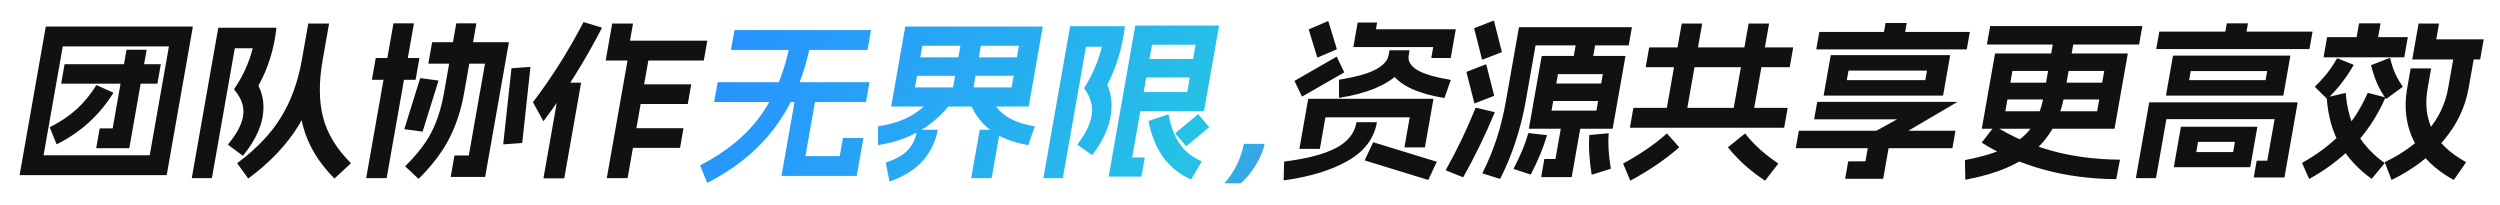 <svg width="586" height="48" viewBox="0 0 586 48" fill="none" xmlns="http://www.w3.org/2000/svg">
<path d="M10.721 6.303C10.726 6.277 10.728 6.263 10.728 6.263C10.759 6.237 10.788 6.224 10.815 6.224H45.135C45.161 6.224 45.172 6.237 45.168 6.263C45.194 6.263 45.206 6.277 45.201 6.303L39.089 40.968C39.084 40.994 39.068 41.007 39.042 41.007C39.037 41.034 39.021 41.047 38.995 41.047H4.675C4.648 41.047 4.624 41.034 4.602 41.007C4.602 41.007 4.604 40.994 4.609 40.968L10.721 6.303ZM35.094 36.398L39.595 10.872H14.715L10.214 36.398H35.094ZM26.525 21.705C26.569 21.758 26.576 21.797 26.544 21.823C24.944 24.397 23.032 26.695 20.809 28.717C18.617 30.713 16.131 32.407 13.353 33.799C13.321 33.825 13.284 33.812 13.24 33.759L11.68 29.899C11.658 29.872 11.65 29.846 11.654 29.82C11.685 29.794 11.714 29.781 11.741 29.781C14.141 28.573 16.213 27.181 17.957 25.605C19.706 24.003 21.235 22.139 22.544 20.011C22.606 19.959 22.649 19.946 22.671 19.972L26.525 21.705ZM23.352 30.174C23.361 30.122 23.392 30.096 23.446 30.096H26.406L29.642 11.739C29.652 11.686 29.683 11.66 29.736 11.66H34.296C34.35 11.66 34.372 11.686 34.362 11.739L30.32 34.665C30.311 34.718 30.279 34.744 30.226 34.744H22.626C22.573 34.744 22.551 34.718 22.56 34.665L23.352 30.174ZM15.125 15.127C15.134 15.074 15.166 15.048 15.219 15.048H37.619C37.672 15.048 37.694 15.074 37.685 15.127L36.907 19.539C36.898 19.591 36.867 19.617 36.813 19.617H14.413C14.36 19.617 14.338 19.591 14.347 19.539L15.125 15.127ZM77.06 5.515C77.113 5.515 77.135 5.541 77.126 5.594L75.647 13.984C74.623 19.788 72.727 24.948 69.957 29.465C67.192 33.956 63.294 38.066 58.263 41.795C58.227 41.848 58.187 41.848 58.143 41.795L55.634 38.329C55.612 38.303 55.634 38.25 55.702 38.171C60.156 34.836 63.544 31.277 65.864 27.496C68.215 23.688 69.85 19.184 70.766 13.984L72.246 5.594C72.255 5.541 72.287 5.515 72.34 5.515H77.06ZM75.567 13.984C75.62 13.984 75.642 14.011 75.633 14.063C74.716 19.263 74.751 23.754 75.737 27.535C76.724 31.317 78.872 34.862 82.182 38.171C82.221 38.25 82.225 38.303 82.194 38.329L78.463 41.795C78.4 41.848 78.36 41.848 78.343 41.795C74.627 38.066 72.178 33.956 70.997 29.465C69.815 24.975 69.731 19.854 70.746 14.102C70.76 14.024 70.793 13.984 70.847 13.984H75.567ZM64.726 6.5C64.753 6.5 64.764 6.513 64.759 6.539C64.786 6.539 64.797 6.552 64.792 6.579C64.237 11.542 62.83 16.046 60.57 20.09C61.381 21.692 61.773 23.399 61.747 25.211C61.747 27.023 61.339 28.888 60.521 30.805C59.707 32.696 58.536 34.573 57.007 36.438C56.945 36.49 56.902 36.504 56.88 36.477L53.485 33.956C53.441 33.904 53.434 33.864 53.466 33.838C54.923 32.078 55.925 30.477 56.473 29.032C57.052 27.561 57.205 26.17 56.929 24.857C56.654 23.544 55.964 22.244 54.857 20.957C54.871 20.878 54.894 20.825 54.925 20.799C56.932 17.884 58.37 14.72 59.239 11.306H55.039L49.684 41.677C49.674 41.73 49.643 41.756 49.59 41.756H45.03C44.976 41.756 44.954 41.73 44.964 41.677L51.152 6.579C51.157 6.552 51.159 6.539 51.159 6.539C51.191 6.513 51.219 6.5 51.246 6.5H64.726ZM98.236 13.59C98.289 13.59 98.311 13.617 98.302 13.669L97.427 18.633C97.418 18.685 97.386 18.711 97.333 18.711H87.253C87.2 18.711 87.178 18.685 87.187 18.633L88.062 13.669C88.071 13.617 88.103 13.59 88.156 13.59H98.236ZM96.947 5.476C97 5.476 97.022 5.502 97.013 5.554L90.644 41.677C90.634 41.73 90.603 41.756 90.55 41.756H85.91C85.856 41.756 85.834 41.73 85.844 41.677L92.213 5.554C92.222 5.502 92.253 5.476 92.307 5.476H96.947ZM111.587 5.476C111.64 5.476 111.662 5.502 111.653 5.554L108.798 21.745C108.094 25.736 106.931 29.308 105.309 32.459C103.686 35.611 101.322 38.736 98.216 41.835C98.126 41.887 98.071 41.9 98.049 41.874L95.029 39.038C94.985 38.985 94.978 38.946 95.01 38.92C97.785 36.188 99.823 33.549 101.126 31.002C102.46 28.428 103.444 25.342 104.078 21.745L106.933 5.554C106.942 5.502 106.973 5.476 107.027 5.476H111.587ZM102.705 18.869C102.759 18.869 102.781 18.895 102.771 18.948L99.088 30.765C99.078 30.818 99.047 30.844 98.994 30.844L94.851 30.293C94.797 30.293 94.775 30.266 94.785 30.214L98.469 18.396C98.478 18.344 98.509 18.317 98.562 18.317L102.705 18.869ZM124.268 15.678C124.321 15.678 124.343 15.704 124.334 15.757L122.415 33.444C122.406 33.497 122.375 33.523 122.321 33.523L118.026 33.838C117.972 33.838 117.95 33.812 117.96 33.759L119.878 16.072C119.888 16.02 119.919 15.993 119.972 15.993L124.268 15.678ZM119.209 9.887C119.236 9.887 119.247 9.901 119.242 9.927C119.269 9.927 119.28 9.94 119.275 9.966L113.732 41.401C113.727 41.428 113.712 41.441 113.685 41.441C113.681 41.467 113.665 41.48 113.638 41.48H105.718C105.665 41.48 105.643 41.454 105.652 41.401L106.513 36.517C106.523 36.464 106.554 36.438 106.607 36.438H109.887L113.68 14.93H100.48C100.426 14.93 100.404 14.903 100.414 14.851L101.275 9.966C101.284 9.914 101.316 9.887 101.369 9.887H119.209ZM160.133 30.056C160.186 30.056 160.208 30.083 160.199 30.135L159.414 34.586C159.404 34.639 159.373 34.665 159.32 34.665H146C145.947 34.665 145.924 34.639 145.934 34.586L146.719 30.135C146.728 30.083 146.759 30.056 146.813 30.056H160.133ZM161.945 19.775C161.999 19.775 162.021 19.801 162.012 19.854L161.227 24.305C161.217 24.358 161.186 24.384 161.133 24.384H147.813C147.759 24.384 147.737 24.358 147.747 24.305L148.532 19.854C148.541 19.801 148.572 19.775 148.625 19.775H161.945ZM152.302 11.857C152.355 11.857 152.377 11.883 152.368 11.936L147.123 41.677C147.114 41.73 147.083 41.756 147.03 41.756H142.31C142.256 41.756 142.234 41.73 142.243 41.677L147.488 11.936C147.497 11.883 147.528 11.857 147.582 11.857H152.302ZM148.3 5.515C148.353 5.515 148.375 5.541 148.366 5.594L147.671 9.533H165.711C165.765 9.533 165.787 9.559 165.777 9.612L164.986 14.102C164.976 14.155 164.945 14.181 164.892 14.181H142.052C142.025 14.181 141.998 14.181 141.972 14.181C141.976 14.155 141.981 14.129 141.986 14.102L143.486 5.594C143.495 5.541 143.527 5.515 143.58 5.515H148.3ZM136.135 19.381C136.188 19.381 136.21 19.407 136.201 19.46L132.277 41.717C132.267 41.769 132.236 41.795 132.183 41.795H127.463C127.409 41.795 127.387 41.769 127.397 41.717L131.321 19.46C131.33 19.407 131.362 19.381 131.415 19.381H136.135ZM141.053 6.46C141.075 6.487 141.084 6.513 141.079 6.539C141.106 6.539 141.104 6.552 141.072 6.579C139.125 10.36 137.001 14.089 134.7 17.766C132.398 21.442 129.975 24.975 127.431 28.363C127.4 28.389 127.384 28.402 127.384 28.402C127.384 28.402 127.373 28.389 127.351 28.363L124.955 24.029C124.933 24.003 124.925 23.977 124.929 23.951C124.934 23.924 124.952 23.898 124.983 23.872C129.285 18.226 133.207 12.015 136.748 5.239C136.78 5.213 136.795 5.2 136.795 5.2C136.827 5.174 136.853 5.174 136.875 5.2L141.053 6.46Z" fill="#111111"/>
<path d="M313.26 13.315C313.292 13.288 313.329 13.302 313.374 13.354L315.068 16.899C315.09 16.926 315.07 16.965 315.008 17.017L305.261 22.611C305.23 22.637 305.192 22.624 305.148 22.572L303.453 19.026C303.431 19 303.452 18.961 303.514 18.908L313.26 13.315ZM311.253 4.963C311.284 4.937 311.322 4.95 311.366 5.003L313.347 11.463C313.369 11.489 313.349 11.529 313.286 11.581L308.873 13.472C308.841 13.498 308.804 13.485 308.76 13.433L306.779 6.972C306.757 6.946 306.777 6.907 306.84 6.854L311.253 4.963ZM322.717 5.279C322.771 5.279 322.793 5.305 322.784 5.357L322.52 6.854H341.16C341.186 6.854 341.197 6.867 341.193 6.894C341.219 6.894 341.23 6.907 341.226 6.933L340.066 13.512C340.056 13.564 340.025 13.59 339.972 13.59H335.572C335.519 13.59 335.496 13.564 335.506 13.512L335.943 11.03H317.303C317.277 11.03 317.25 11.03 317.223 11.03C317.228 11.004 317.233 10.977 317.237 10.951L318.224 5.357C318.233 5.305 318.264 5.279 318.317 5.279H322.717ZM330.123 12.96C330.15 12.96 330.161 12.973 330.156 12.999C330.183 12.999 330.194 13.013 330.189 13.039C329.989 14.326 330.645 15.442 332.159 16.387C333.677 17.306 336.273 18.081 339.949 18.711C340.029 18.711 340.064 18.738 340.055 18.79L338.613 22.887C338.608 22.913 338.59 22.939 338.559 22.966C338.559 22.966 338.545 22.966 338.519 22.966C335.46 22.467 332.907 21.745 330.861 20.799C328.814 19.854 327.333 18.724 326.418 17.411C325.503 16.098 325.184 14.654 325.462 13.078C325.467 13.052 325.471 13.026 325.476 12.999C325.507 12.973 325.536 12.96 325.563 12.96H330.123ZM325.677 11.857C325.687 11.805 325.718 11.778 325.771 11.778H330.331C330.358 11.778 330.369 11.791 330.364 11.818C330.391 11.818 330.402 11.831 330.397 11.857L330.203 12.96C329.921 14.562 329.09 16.02 327.712 17.333C326.36 18.646 324.519 19.788 322.188 20.76C319.861 21.705 317.12 22.427 313.966 22.926C313.886 22.926 313.85 22.9 313.86 22.848L313.862 18.751C313.867 18.724 313.869 18.711 313.869 18.711C313.9 18.685 313.929 18.672 313.956 18.672C316.537 18.252 318.649 17.766 320.293 17.214C321.941 16.637 323.175 15.993 323.993 15.284C324.838 14.575 325.335 13.8 325.483 12.96L325.677 11.857ZM335.924 23.163C335.951 23.163 335.962 23.176 335.957 23.202C335.984 23.202 335.995 23.215 335.99 23.241L334.011 34.468C334.001 34.521 333.97 34.547 333.917 34.547H329.277C329.223 34.547 329.201 34.521 329.211 34.468L330.44 27.496H310.68L309.388 34.823C309.379 34.875 309.347 34.902 309.294 34.902H304.654C304.601 34.902 304.579 34.875 304.588 34.823L306.63 23.241C306.635 23.215 306.637 23.202 306.637 23.202C306.668 23.176 306.697 23.163 306.724 23.163H335.924ZM336.726 37.895C336.77 37.948 336.777 37.987 336.745 38.014L334.823 42.11C334.76 42.163 334.718 42.176 334.696 42.15L319.935 37.62C319.891 37.567 319.884 37.528 319.916 37.502L321.838 33.405C321.901 33.352 321.943 33.339 321.965 33.365L336.726 37.895ZM317.938 28.756C317.942 28.73 317.947 28.704 317.952 28.678C317.983 28.651 318.012 28.638 318.039 28.638H322.679C322.732 28.638 322.754 28.665 322.745 28.717C322.047 32.525 319.772 35.519 315.921 37.698C312.065 39.904 307.09 41.428 300.995 42.268C300.915 42.268 300.88 42.242 300.889 42.189L300.999 37.935C301.009 37.882 301.04 37.856 301.093 37.856C306.356 37.2 310.367 36.149 313.129 34.705C315.89 33.26 317.493 31.277 317.938 28.756ZM361.361 13.196C361.371 13.144 361.402 13.118 361.455 13.118H380.935C380.989 13.118 381.011 13.144 381.001 13.196L378.022 30.096C378.012 30.148 377.981 30.174 377.928 30.174H358.448C358.394 30.174 358.372 30.148 358.382 30.096L361.361 13.196ZM375.705 17.372H365.185L363.678 25.92H374.198L375.705 17.372ZM350.295 26.275C350.349 26.275 350.371 26.301 350.361 26.354C348.182 31.606 345.733 36.648 343.014 41.48C342.952 41.533 342.909 41.546 342.887 41.52L338.925 39.944C338.881 39.891 338.875 39.852 338.906 39.826C340.27 37.383 341.523 34.967 342.664 32.577C343.805 30.188 344.871 27.772 345.862 25.329C345.92 25.303 345.965 25.277 345.996 25.25L350.295 26.275ZM362.544 31.671C362.597 31.671 362.619 31.698 362.61 31.75C361.804 34.508 360.549 37.541 358.845 40.85C358.783 40.902 358.74 40.916 358.718 40.889L354.861 39.629C354.839 39.602 354.819 39.563 354.801 39.511C355.613 37.935 356.294 36.49 356.845 35.177C357.397 33.864 357.851 32.577 358.206 31.317C358.22 31.238 358.254 31.199 358.307 31.199L362.544 31.671ZM348.268 15.087C348.299 15.061 348.337 15.074 348.381 15.127L350.223 22.375C350.245 22.401 350.225 22.441 350.162 22.493L345.696 24.226C345.665 24.253 345.627 24.239 345.583 24.187L343.741 16.939C343.719 16.912 343.74 16.873 343.802 16.82L348.268 15.087ZM370.703 28.047C370.756 28.047 370.778 28.074 370.769 28.126L368.421 41.441C368.412 41.493 368.381 41.52 368.327 41.52H361.327C361.274 41.52 361.252 41.493 361.261 41.441L361.983 37.344C361.993 37.291 362.024 37.265 362.077 37.265H364.597L366.209 28.126C366.218 28.074 366.249 28.047 366.303 28.047H370.703ZM350.074 4.845C350.105 4.819 350.143 4.832 350.187 4.885L352.029 12.133C352.051 12.159 352.031 12.198 351.968 12.251L347.502 13.984C347.471 14.011 347.433 13.997 347.389 13.945L345.547 6.697C345.525 6.67 345.546 6.631 345.608 6.579L350.074 4.845ZM377.02 31.238C377.073 31.238 377.095 31.264 377.086 31.317C376.879 33.549 377.04 36.267 377.568 39.471C377.59 39.497 377.57 39.537 377.508 39.589L373.191 40.929C373.16 40.955 373.122 40.942 373.078 40.889C372.823 39.313 372.643 37.764 372.538 36.241C372.438 34.691 372.435 33.195 372.53 31.75C372.544 31.671 372.577 31.632 372.631 31.632L377.02 31.238ZM382.443 6.382C382.496 6.382 382.518 6.408 382.509 6.46L381.787 10.557C381.777 10.61 381.746 10.636 381.693 10.636H359.933L357.634 23.675C357.069 26.879 356.293 29.991 355.308 33.011C354.353 36.005 353.139 38.959 351.665 41.874C351.633 41.9 351.604 41.913 351.578 41.913C351.573 41.94 351.56 41.94 351.538 41.913L347.52 40.653C347.476 40.6 347.47 40.561 347.501 40.535C348.858 37.83 349.977 35.112 350.859 32.38C351.745 29.623 352.457 26.721 352.994 23.675L356.029 6.46C356.034 6.434 356.036 6.421 356.036 6.421C356.067 6.395 356.096 6.382 356.123 6.382H382.443ZM377.516 19.578C377.569 19.578 377.591 19.604 377.582 19.657L376.888 23.596C376.878 23.648 376.847 23.675 376.794 23.675H361.874C361.82 23.675 361.798 23.648 361.808 23.596L362.502 19.657C362.511 19.604 362.543 19.578 362.596 19.578H377.516ZM374.188 8.509C374.241 8.509 374.263 8.535 374.254 8.588L373.094 15.166C373.085 15.219 373.053 15.245 373 15.245H368.6C368.547 15.245 368.525 15.219 368.534 15.166L369.694 8.588C369.703 8.535 369.735 8.509 369.788 8.509H374.188ZM420.249 11.109C420.303 11.109 420.325 11.135 420.316 11.187L419.524 15.678C419.514 15.731 419.483 15.757 419.43 15.757H385.83C385.776 15.757 385.754 15.731 385.764 15.678L386.556 11.187C386.565 11.135 386.596 11.109 386.649 11.109H420.249ZM418.949 25.29C419.002 25.29 419.024 25.316 419.015 25.369L418.223 29.859C418.214 29.912 418.183 29.938 418.129 29.938H382.129C382.076 29.938 382.054 29.912 382.063 29.859L382.855 25.369C382.864 25.316 382.896 25.29 382.949 25.29H418.949ZM398.916 5.515C398.969 5.515 398.991 5.541 398.982 5.594L395.113 27.535C395.104 27.588 395.072 27.614 395.019 27.614H390.379C390.326 27.614 390.304 27.588 390.313 27.535L394.182 5.594C394.191 5.541 394.222 5.515 394.276 5.515H398.916ZM414.596 5.515C414.649 5.515 414.671 5.541 414.662 5.594L410.793 27.535C410.784 27.588 410.752 27.614 410.699 27.614H406.059C406.006 27.614 405.984 27.588 405.993 27.535L409.862 5.594C409.871 5.541 409.902 5.515 409.956 5.515H414.596ZM390.639 31.356C390.702 31.304 390.744 31.291 390.766 31.317L393.571 34.468C393.593 34.495 393.586 34.534 393.55 34.586C390.334 37.396 386.56 39.97 382.228 42.307C382.197 42.334 382.159 42.321 382.115 42.268L380.476 38.407C380.454 38.381 380.474 38.342 380.537 38.289C382.455 37.239 384.247 36.149 385.913 35.02C387.579 33.891 389.154 32.669 390.639 31.356ZM409.006 31.317C409.037 31.291 409.075 31.304 409.119 31.356C411.053 33.851 413.605 36.162 416.777 38.289C416.821 38.342 416.827 38.381 416.796 38.407L413.795 42.268C413.733 42.321 413.69 42.334 413.668 42.307C411.996 41.204 410.422 39.996 408.947 38.683C407.499 37.37 406.206 36.005 405.07 34.586C405.052 34.534 405.059 34.495 405.091 34.468L409.006 31.317ZM429.116 12.999C429.121 12.973 429.123 12.96 429.123 12.96C429.154 12.934 429.183 12.921 429.21 12.921H457.05C457.077 12.921 457.088 12.934 457.083 12.96C457.11 12.96 457.121 12.973 457.116 12.999L455.47 22.335C455.465 22.362 455.447 22.388 455.416 22.414C455.416 22.414 455.403 22.414 455.376 22.414H427.536C427.509 22.414 427.483 22.414 427.456 22.414C427.461 22.388 427.465 22.362 427.47 22.335L429.116 12.999ZM451.691 16.545H433.291L432.895 18.79H451.295L451.691 16.545ZM458.799 23.872C458.826 23.872 458.823 23.885 458.792 23.911L442.953 33.208L441.432 41.835C441.427 41.861 441.411 41.874 441.385 41.874C441.38 41.9 441.364 41.913 441.338 41.913H432.578C432.524 41.913 432.502 41.887 432.512 41.835L433.206 37.895C433.215 37.843 433.247 37.817 433.3 37.817H437.26L438.371 31.514C438.407 31.461 438.441 31.422 438.472 31.396L444.677 27.968H425.317C425.263 27.968 425.241 27.942 425.25 27.89L425.945 23.951C425.954 23.898 425.986 23.872 426.039 23.872H458.799ZM458.284 30.647C458.338 30.647 458.36 30.674 458.35 30.726L457.656 34.665C457.647 34.718 457.615 34.744 457.562 34.744H421.002C420.949 34.744 420.927 34.718 420.936 34.665L421.63 30.726C421.64 30.674 421.671 30.647 421.724 30.647H458.284ZM461.648 7.485C461.702 7.485 461.724 7.511 461.715 7.563L461.02 11.503C461.011 11.555 460.979 11.581 460.926 11.581H425.806C425.753 11.581 425.731 11.555 425.74 11.503L426.435 7.563C426.444 7.511 426.475 7.485 426.528 7.485H461.648ZM446.857 5.397C446.91 5.397 446.932 5.423 446.923 5.476L446.221 9.454C446.212 9.507 446.181 9.533 446.127 9.533H441.327C441.274 9.533 441.252 9.507 441.261 9.454L441.963 5.476C441.972 5.423 442.003 5.397 442.057 5.397H446.857ZM467.626 12.605C467.63 12.579 467.632 12.566 467.632 12.566C467.664 12.54 467.693 12.527 467.719 12.527H498.679C498.706 12.527 498.717 12.54 498.712 12.566C498.739 12.566 498.75 12.579 498.746 12.605L495.662 30.096C495.657 30.122 495.639 30.148 495.608 30.174C495.608 30.174 495.594 30.174 495.568 30.174H464.608C464.581 30.174 464.554 30.174 464.528 30.174C464.532 30.148 464.537 30.122 464.542 30.096L467.626 12.605ZM493.237 16.624H471.717L470.05 26.078H491.57L493.237 16.624ZM467.599 29.544C471.758 32.118 476.242 34.061 481.051 35.374C485.859 36.687 491.112 37.37 496.81 37.423C496.89 37.423 496.925 37.449 496.916 37.502L496.058 41.913C496.048 41.966 496.017 41.992 495.964 41.992C489.92 41.94 484.278 41.191 479.04 39.747C473.823 38.329 469.005 36.241 464.584 33.483C464.54 33.431 464.534 33.392 464.565 33.365L467.472 29.584C467.534 29.531 467.577 29.518 467.599 29.544ZM486.27 8.272C486.323 8.272 486.345 8.299 486.336 8.351L483.842 22.493C482.921 27.719 480.639 31.96 476.999 35.217C473.384 38.473 467.979 40.771 460.783 42.11C460.694 42.163 460.656 42.15 460.67 42.071L460.582 37.58C460.591 37.528 460.622 37.502 460.676 37.502C464.841 36.714 468.171 35.676 470.664 34.389C473.185 33.103 475.078 31.514 476.345 29.623C477.643 27.706 478.542 25.329 479.042 22.493L481.536 8.351C481.545 8.299 481.576 8.272 481.63 8.272H486.27ZM495.071 19.381C495.124 19.381 495.146 19.407 495.137 19.46L494.47 23.241C494.461 23.294 494.43 23.32 494.376 23.32H468.216C468.163 23.32 468.141 23.294 468.15 23.241L468.817 19.46C468.826 19.407 468.857 19.381 468.911 19.381H495.071ZM502.092 6.106C502.145 6.106 502.167 6.132 502.158 6.185L501.421 10.36C501.412 10.413 501.381 10.439 501.328 10.439H465.808C465.754 10.439 465.732 10.413 465.741 10.36L466.478 6.185C466.487 6.132 466.518 6.106 466.572 6.106H502.092ZM509.335 13.118C509.34 13.091 509.342 13.078 509.342 13.078C509.373 13.052 509.402 13.039 509.429 13.039H536.789C536.816 13.039 536.827 13.052 536.822 13.078C536.849 13.078 536.86 13.091 536.855 13.118L535.23 22.335C535.225 22.362 535.207 22.388 535.176 22.414C535.176 22.414 535.163 22.414 535.136 22.414H507.776C507.749 22.414 507.723 22.414 507.696 22.414C507.701 22.388 507.705 22.362 507.71 22.335L509.335 13.118ZM531.43 16.663H513.51L513.135 18.79H531.055L531.43 16.663ZM511.197 29.781C511.202 29.754 511.204 29.741 511.204 29.741C511.235 29.715 511.264 29.702 511.291 29.702H529.051C529.078 29.702 529.089 29.715 529.084 29.741C529.111 29.741 529.122 29.754 529.117 29.781L527.471 39.117C527.466 39.143 527.451 39.156 527.424 39.156C527.419 39.182 527.404 39.195 527.377 39.195H509.617C509.59 39.195 509.566 39.182 509.544 39.156C509.544 39.156 509.546 39.143 509.551 39.117L511.197 29.781ZM523.866 33.247H515.226L514.802 35.65H523.442L523.866 33.247ZM538.498 23.99C538.525 23.99 538.536 24.003 538.531 24.029C538.558 24.029 538.569 24.042 538.564 24.069L535.487 41.52C535.483 41.546 535.467 41.559 535.44 41.559C535.436 41.585 535.42 41.598 535.393 41.598H528.353C528.3 41.598 528.278 41.572 528.287 41.52L528.954 37.738C528.963 37.685 528.995 37.659 529.048 37.659H531.448L533.164 27.929H507.804L505.379 41.677C505.37 41.73 505.339 41.756 505.286 41.756H500.726C500.672 41.756 500.65 41.73 500.659 41.677L503.764 24.069C503.769 24.042 503.771 24.029 503.771 24.029C503.802 24.003 503.831 23.99 503.858 23.99H538.498ZM541.982 7.406C542.036 7.406 542.058 7.432 542.048 7.485L541.354 11.424C541.345 11.476 541.313 11.503 541.26 11.503H505.5C505.447 11.503 505.425 11.476 505.434 11.424L506.128 7.485C506.138 7.432 506.169 7.406 506.222 7.406H541.982ZM526.843 5.476C526.896 5.476 526.918 5.502 526.909 5.554L526.235 9.375C526.226 9.428 526.195 9.454 526.141 9.454H521.341C521.288 9.454 521.266 9.428 521.275 9.375L521.949 5.554C521.958 5.502 521.989 5.476 522.043 5.476H526.843ZM580.166 11.581C580.219 11.581 580.241 11.608 580.232 11.66L578.642 20.681C577.859 25.119 575.915 29.19 572.808 32.893C569.729 36.596 565.678 39.681 560.656 42.15C560.625 42.176 560.587 42.163 560.543 42.11L559.011 38.092C558.989 38.066 559.01 38.027 559.072 37.974C563.389 35.873 566.763 33.378 569.192 30.49C571.648 27.601 573.198 24.331 573.842 20.681L575.432 11.66C575.441 11.608 575.473 11.581 575.526 11.581H580.166ZM569.781 16.033C569.835 16.033 569.857 16.059 569.847 16.111L569.042 20.681C568.389 24.384 568.77 27.666 570.185 30.529C571.6 33.392 574.203 35.873 577.992 37.974C578.036 38.027 578.043 38.066 578.011 38.092L575.223 42.11C575.16 42.163 575.118 42.176 575.096 42.15C570.673 39.707 567.56 36.648 565.754 32.971C563.954 29.268 563.45 25.172 564.242 20.681L565.047 16.111C565.057 16.059 565.088 16.033 565.141 16.033H569.781ZM571.636 5.515C571.689 5.515 571.711 5.541 571.702 5.594L571.063 9.218H582.103C582.156 9.218 582.178 9.244 582.169 9.297L581.363 13.866C581.354 13.919 581.323 13.945 581.269 13.945H565.509C565.483 13.945 565.456 13.945 565.429 13.945C565.434 13.919 565.439 13.892 565.443 13.866L566.902 5.594C566.911 5.541 566.942 5.515 566.996 5.515H571.636ZM551.654 15.166C551.698 15.219 551.704 15.258 551.673 15.284C550.791 16.807 549.85 18.212 548.85 19.499C547.881 20.76 546.788 21.968 545.571 23.123C545.54 23.149 545.508 23.176 545.477 23.202C545.477 23.202 545.466 23.189 545.444 23.163L542.65 20.405C542.606 20.353 542.6 20.313 542.631 20.287C543.405 19.526 544.093 18.803 544.693 18.12C545.293 17.438 545.845 16.729 546.348 15.993C546.928 15.127 547.409 14.365 547.791 13.709C547.854 13.656 547.896 13.643 547.918 13.669L551.654 15.166ZM560.132 13.59C560.163 13.564 560.201 13.577 560.245 13.63C560.586 15.022 560.986 16.23 561.446 17.254C561.905 18.278 562.487 19.289 563.191 20.287C563.213 20.313 563.193 20.353 563.13 20.405L559.364 23.163C559.333 23.189 559.295 23.176 559.251 23.123C558.459 22.02 557.774 20.838 557.196 19.578C556.65 18.291 556.177 16.886 555.779 15.363C555.757 15.337 555.778 15.297 555.84 15.245L560.132 13.59ZM564.313 8.706C564.366 8.706 564.389 8.732 564.379 8.784L563.574 13.354C563.564 13.406 563.533 13.433 563.48 13.433H544.72C544.666 13.433 544.644 13.406 544.654 13.354L545.459 8.784C545.469 8.732 545.5 8.706 545.553 8.706H564.313ZM557.923 5.476C557.976 5.476 557.998 5.502 557.989 5.554L557.03 10.991C557.021 11.043 556.99 11.069 556.936 11.069H552.056C552.003 11.069 551.981 11.043 551.99 10.991L552.949 5.554C552.958 5.502 552.989 5.476 553.043 5.476H557.923ZM549.767 21.784C549.794 21.784 549.805 21.797 549.8 21.823C549.827 21.823 549.838 21.837 549.833 21.863C550.174 25.828 551.133 29.085 552.711 31.632C554.288 34.179 556.357 36.359 558.918 38.171C558.962 38.224 558.968 38.263 558.937 38.289L555.992 41.835C555.929 41.887 555.887 41.9 555.865 41.874C552.995 39.852 550.612 37.331 548.718 34.311C546.829 31.264 545.714 27.456 545.373 22.887C545.351 22.861 545.34 22.848 545.34 22.848C545.371 22.821 545.4 22.808 545.427 22.808L549.767 21.784ZM559.067 22.808C559.089 22.834 559.108 22.874 559.126 22.926C557.093 27.496 554.542 31.304 551.471 34.35C548.406 37.37 545.028 39.891 541.338 41.913C541.306 41.94 541.269 41.926 541.225 41.874L539.624 38.25C539.602 38.224 539.593 38.197 539.598 38.171C539.624 38.171 539.653 38.158 539.685 38.132C542.995 36.293 545.926 34.114 548.478 31.593C551.06 29.045 553.221 25.789 554.96 21.823C554.991 21.797 555.007 21.784 555.007 21.784C555.038 21.758 555.065 21.758 555.087 21.784L559.067 22.808Z" fill="#111111"/>
<path d="M204.085 7.051C204.138 7.051 204.16 7.077 204.151 7.13L203.359 11.621C203.35 11.673 203.319 11.7 203.265 11.7H171.425C171.372 11.7 171.35 11.673 171.359 11.621L172.151 7.13C172.16 7.077 172.192 7.051 172.245 7.051H204.085ZM203.732 19.263C203.785 19.263 203.807 19.289 203.798 19.342L203.006 23.832C202.997 23.885 202.965 23.911 202.912 23.911H167.472C167.419 23.911 167.397 23.885 167.406 23.832L168.198 19.342C168.207 19.289 168.238 19.263 168.292 19.263H203.732ZM190.096 9.257C190.149 9.257 190.171 9.283 190.162 9.336C188.783 17.004 186.11 23.622 182.141 29.19C178.173 34.757 172.745 39.3 165.858 42.819C165.827 42.846 165.789 42.833 165.745 42.78L164.12 38.841C164.097 38.815 164.118 38.775 164.18 38.723C170.309 35.571 175.057 31.632 178.424 26.905C181.796 22.152 184.106 16.308 185.355 9.375C185.369 9.297 185.403 9.257 185.456 9.257H190.096ZM191.362 21.587C191.415 21.587 191.437 21.613 191.428 21.666L188.795 36.596H196.835L197.572 32.42C197.581 32.367 197.612 32.341 197.666 32.341H202.306C202.359 32.341 202.381 32.367 202.372 32.42L200.83 41.165C200.825 41.191 200.809 41.204 200.783 41.204C200.778 41.231 200.762 41.244 200.736 41.244H183.256C183.229 41.244 183.205 41.231 183.183 41.204C183.183 41.204 183.185 41.191 183.19 41.165L186.628 21.666C186.637 21.613 186.669 21.587 186.722 21.587H191.362ZM212.177 6.303C212.181 6.277 212.184 6.263 212.184 6.263C212.215 6.237 212.244 6.224 212.271 6.224H244.351C244.377 6.224 244.388 6.237 244.384 6.263C244.41 6.263 244.421 6.277 244.417 6.303L241.138 24.896C241.134 24.922 241.116 24.948 241.084 24.975C241.084 24.975 241.071 24.975 241.044 24.975H208.964C208.938 24.975 208.911 24.975 208.884 24.975C208.889 24.948 208.894 24.922 208.898 24.896L212.177 6.303ZM238.839 10.715H216.199L214.476 20.484H237.116L238.839 10.715ZM219.726 30.411C219.779 30.411 219.801 30.437 219.792 30.49C219.279 33.247 218.109 35.65 216.281 37.698C214.448 39.773 211.886 41.375 208.594 42.504C208.562 42.531 208.525 42.517 208.48 42.465L207.631 38.211C207.609 38.184 207.629 38.145 207.691 38.092C210.075 37.278 211.795 36.293 212.852 35.138C213.941 33.956 214.652 32.42 214.985 30.529C214.99 30.503 214.994 30.477 214.999 30.45C215.03 30.424 215.059 30.411 215.086 30.411H219.726ZM219.501 21.705C219.564 21.653 219.606 21.64 219.628 21.666L223.093 23.793C223.137 23.846 223.143 23.885 223.112 23.911C221.017 26.721 218.527 28.966 215.644 30.647C212.761 32.328 209.511 33.444 205.894 33.996C205.814 33.996 205.778 33.969 205.788 33.917L205.818 29.662C205.827 29.61 205.858 29.584 205.912 29.584C208.951 29.137 211.554 28.284 213.723 27.023C215.892 25.763 217.818 23.99 219.501 21.705ZM234.366 30.411C234.419 30.411 234.441 30.437 234.432 30.49L232.459 41.677C232.45 41.73 232.419 41.756 232.366 41.756H227.726C227.672 41.756 227.65 41.73 227.659 41.677L229.632 30.49C229.641 30.437 229.673 30.411 229.726 30.411H234.366ZM231.548 21.666C231.579 21.64 231.617 21.653 231.661 21.705C232.565 23.99 233.866 25.763 235.563 27.023C237.292 28.257 239.582 29.111 242.432 29.584C242.512 29.584 242.547 29.61 242.538 29.662L241.068 33.917C241.059 33.969 241.027 33.996 240.974 33.996C237.524 33.444 234.655 32.328 232.364 30.647C230.074 28.966 228.377 26.721 227.272 23.911C227.25 23.885 227.27 23.846 227.333 23.793L231.548 21.666ZM240.68 13.433C240.733 13.433 240.755 13.459 240.746 13.512L240.009 17.687C240 17.74 239.969 17.766 239.916 17.766H212.636C212.582 17.766 212.56 17.74 212.569 17.687L213.306 13.512C213.315 13.459 213.346 13.433 213.4 13.433H240.68ZM230.235 8.469C230.288 8.469 230.31 8.496 230.301 8.548L227.814 22.651C227.805 22.703 227.774 22.729 227.72 22.729H223.08C223.027 22.729 223.005 22.703 223.014 22.651L225.501 8.548C225.51 8.496 225.541 8.469 225.595 8.469H230.235ZM273.798 26.826C273.829 26.8 273.867 26.813 273.911 26.866C274.451 29.702 275.339 32 276.576 33.759C277.812 35.519 279.496 36.858 281.627 37.777C281.649 37.803 281.66 37.817 281.66 37.817C281.682 37.843 281.678 37.869 281.646 37.895L279.244 41.992C279.181 42.045 279.139 42.058 279.117 42.032C276.472 40.85 274.311 39.117 272.634 36.832C270.988 34.521 269.854 31.724 269.233 28.441C269.211 28.415 269.231 28.376 269.294 28.323L273.798 26.826ZM280.805 26.787C280.836 26.761 280.863 26.761 280.885 26.787L283.397 29.781C283.419 29.807 283.414 29.833 283.383 29.859L278.085 34.271C278.054 34.298 278.027 34.298 278.005 34.271L275.493 31.277C275.471 31.251 275.476 31.225 275.507 31.199L280.805 26.787ZM281.85 13.827C281.904 13.827 281.926 13.853 281.916 13.905L281.18 18.081C281.171 18.134 281.139 18.16 281.086 18.16H266.446C266.393 18.16 266.371 18.134 266.38 18.081L267.116 13.905C267.126 13.853 267.157 13.827 267.21 13.827H281.85ZM285.672 5.988C285.699 5.988 285.71 6.001 285.705 6.027C285.732 6.027 285.743 6.04 285.739 6.066L282.224 25.999C282.219 26.025 282.201 26.051 282.17 26.078C282.17 26.078 282.157 26.078 282.13 26.078H265.01C264.957 26.078 264.935 26.051 264.944 25.999L265.708 21.666C265.717 21.613 265.749 21.587 265.802 21.587H278.282L280.241 10.478H270.041L265.38 36.911H268.26C268.313 36.911 268.335 36.937 268.326 36.989L267.562 41.322C267.553 41.375 267.521 41.401 267.468 41.401H259.948C259.921 41.401 259.897 41.388 259.875 41.362C259.875 41.362 259.877 41.349 259.882 41.322L266.099 6.066C266.103 6.04 266.105 6.027 266.105 6.027C266.137 6.001 266.166 5.988 266.192 5.988H285.672ZM263.605 6.145C263.631 6.145 263.642 6.158 263.638 6.185C263.664 6.185 263.675 6.198 263.671 6.224C263.039 11.319 261.665 15.862 259.547 19.854C260.252 21.456 260.588 23.176 260.558 25.014C260.531 26.826 260.136 28.691 259.371 30.608C258.607 32.525 257.5 34.416 256.051 36.28C255.988 36.333 255.946 36.346 255.924 36.32L252.581 33.956C252.537 33.904 252.53 33.864 252.562 33.838C253.912 32.078 254.852 30.45 255.383 28.953C255.94 27.456 256.11 26.038 255.893 24.699C255.681 23.333 255.09 21.994 254.122 20.681C254.135 20.602 254.158 20.55 254.189 20.523C256.113 17.477 257.476 14.286 258.277 10.951H254.557L249.139 41.677C249.13 41.73 249.099 41.756 249.046 41.756H244.646C244.592 41.756 244.57 41.73 244.579 41.677L250.831 6.224C250.84 6.171 250.871 6.145 250.925 6.145H263.605ZM290.877 42.938C290.85 42.938 290.837 42.938 290.837 42.938C290.833 42.964 290.817 42.977 290.79 42.977H287.07C287.044 42.977 287.019 42.964 286.997 42.938C286.997 42.938 287.013 42.925 287.044 42.898C288.164 41.69 289.125 40.246 289.928 38.565C290.731 36.884 291.265 35.295 291.529 33.799C291.538 33.746 291.569 33.72 291.622 33.72H296.342C296.369 33.72 296.38 33.733 296.376 33.759C296.402 33.759 296.413 33.772 296.409 33.799C296.127 35.243 295.476 36.819 294.455 38.526C293.461 40.233 292.268 41.703 290.877 42.938Z" fill="url(#paint0_linear_853_5)"/>
<defs>
<linearGradient id="paint0_linear_853_5" x1="172.611" y1="9.06" x2="314.547" y2="80.58" gradientUnits="userSpaceOnUse">
<stop stop-color="#2793FF"/>
<stop offset="0.675" stop-color="#26C2E6"/>
<stop offset="1" stop-color="#625BE7"/>
</linearGradient>
</defs>
</svg>
